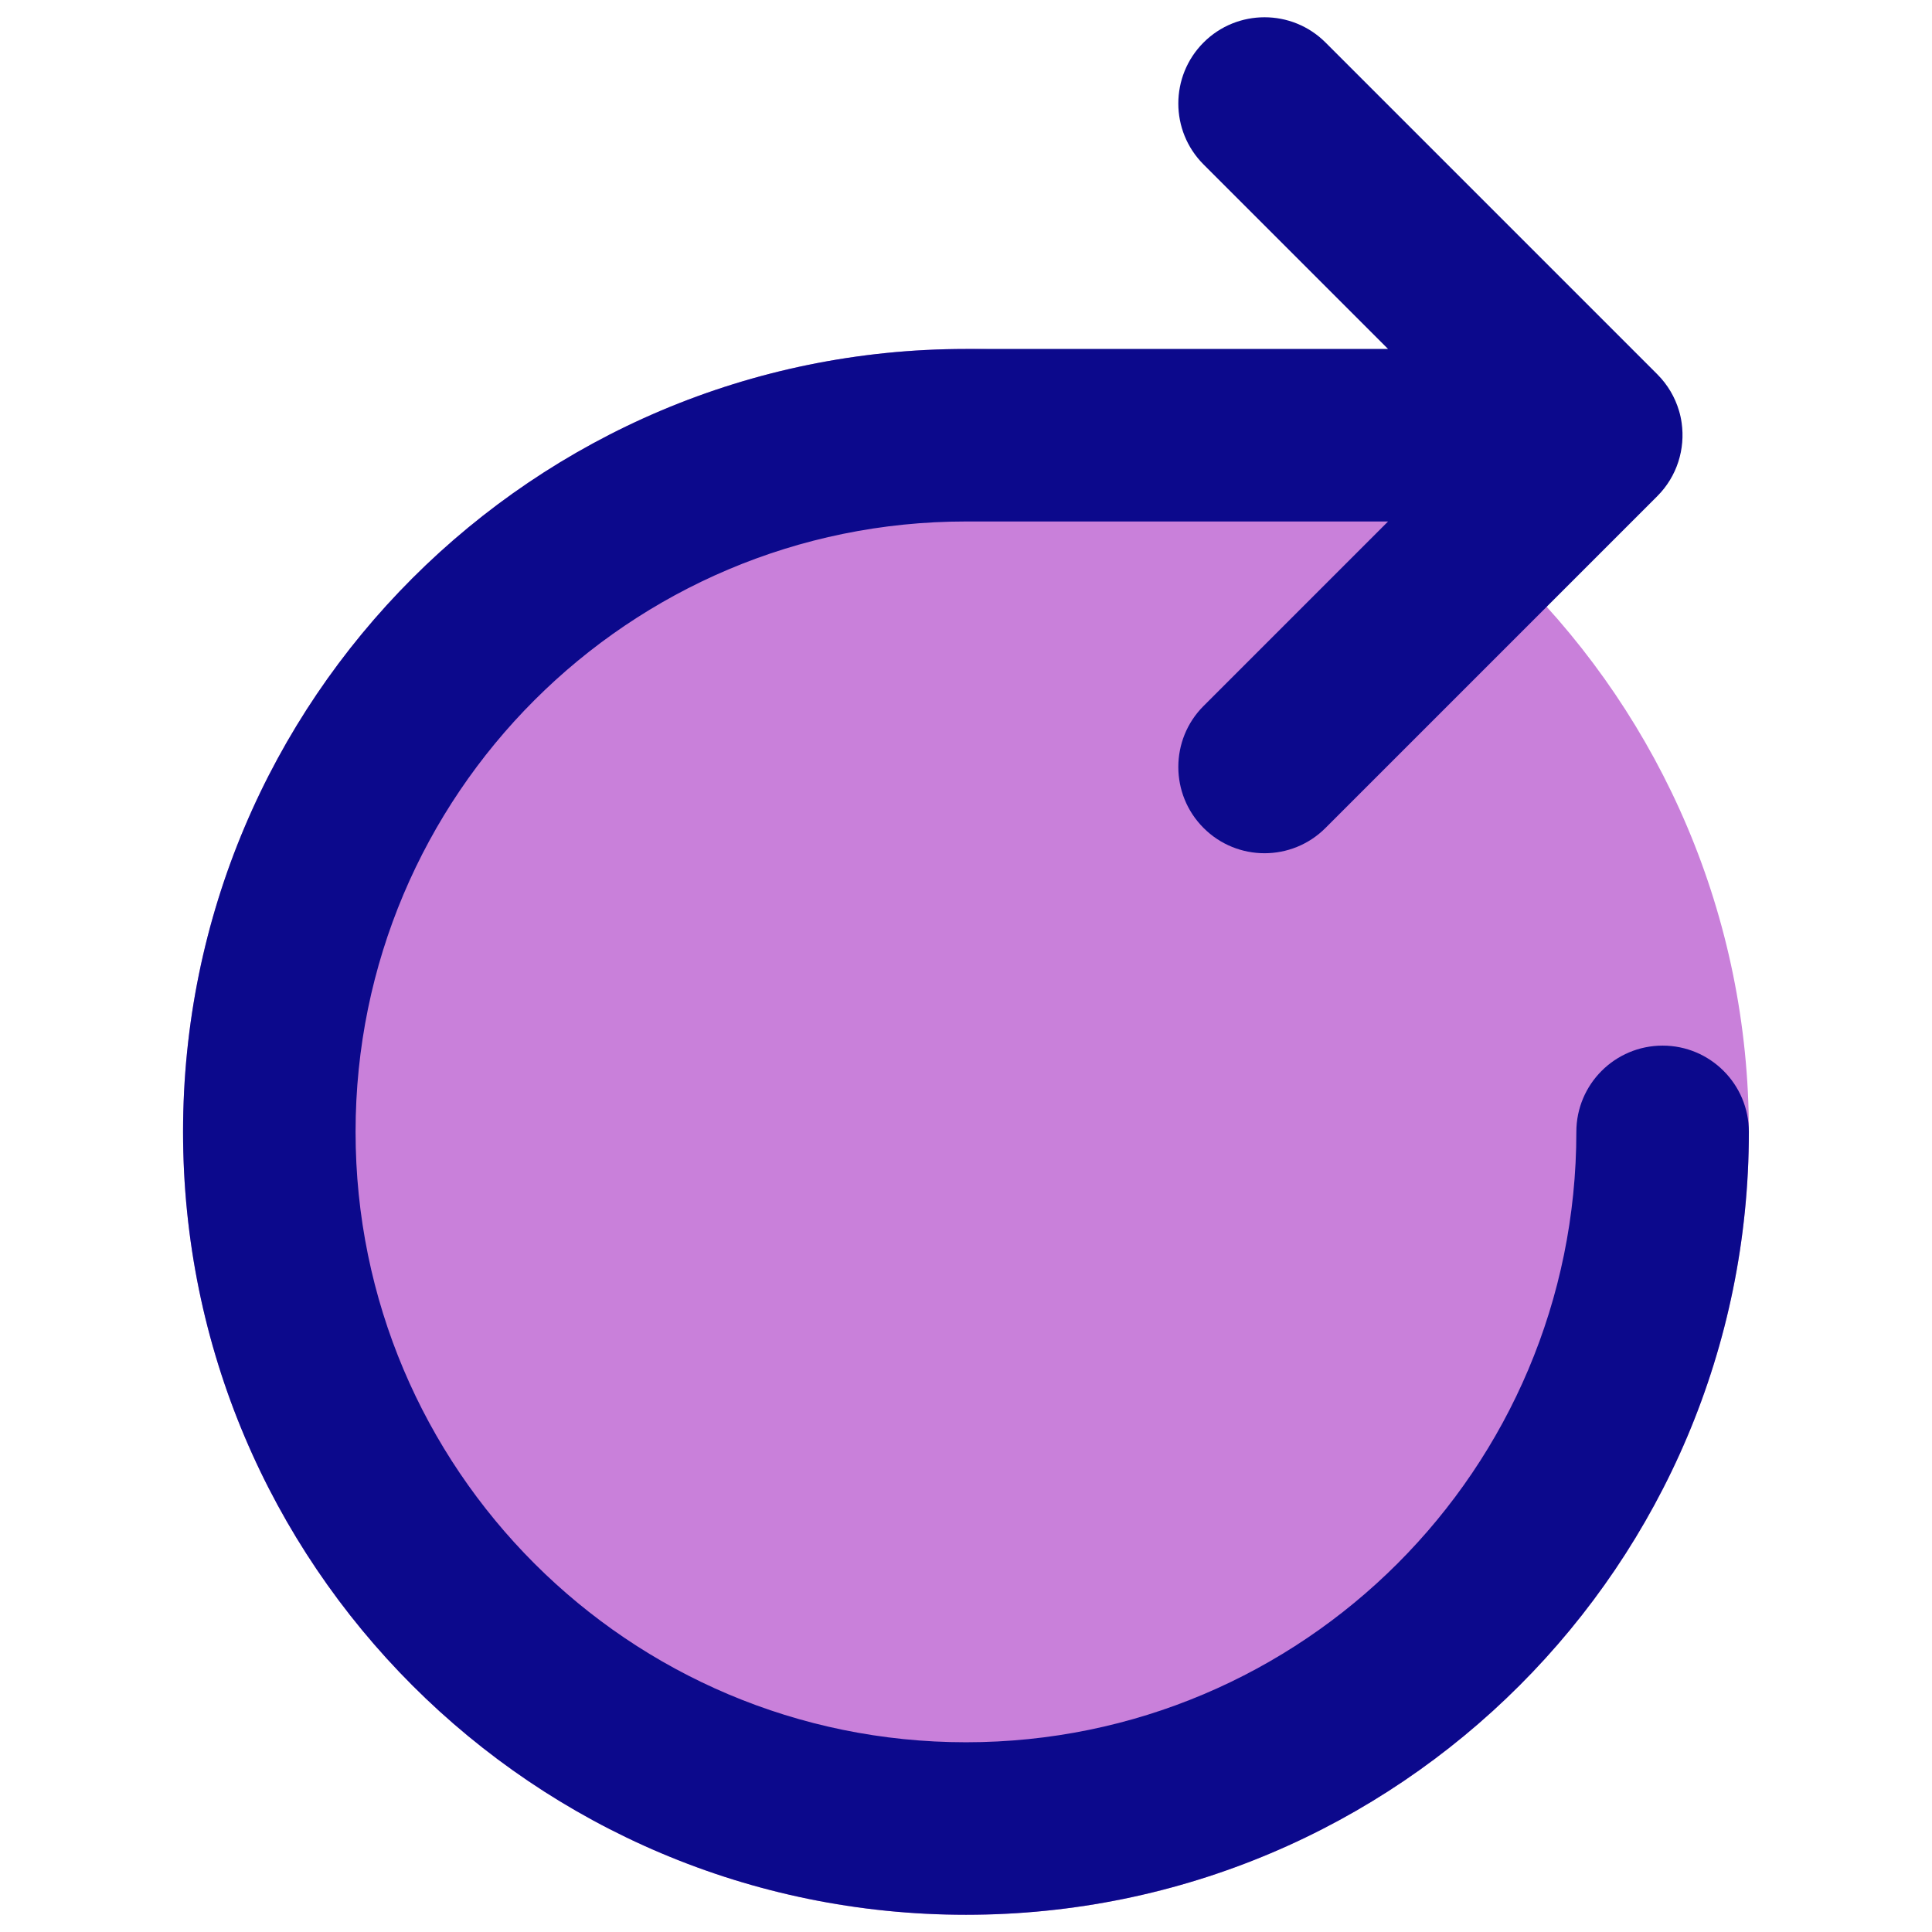 <?xml version="1.0" encoding="UTF-8"?> <svg xmlns="http://www.w3.org/2000/svg" width="24" height="24" viewBox="0 0 24 24" fill="none"><path fill-rule="evenodd" clip-rule="evenodd" d="M12 4.335C6.629 4.335 2.274 8.689 2.274 14.06C2.274 19.431 6.629 23.786 12 23.786C17.371 23.786 21.725 19.431 21.725 14.06C21.725 8.689 17.371 4.335 12 4.335Z" fill="#C980DA"></path><path fill-rule="evenodd" clip-rule="evenodd" d="M14.951 2.043C14.533 1.625 14.533 0.947 14.951 0.528C15.369 0.11 16.048 0.11 16.466 0.528L20.587 4.649C20.718 4.78 20.808 4.936 20.857 5.102C20.872 5.151 20.883 5.202 20.89 5.253C20.936 5.576 20.835 5.916 20.587 6.164L16.466 10.285C16.048 10.704 15.369 10.704 14.951 10.285C14.533 9.867 14.533 9.188 14.951 8.77L17.243 6.478H12C7.812 6.478 4.417 9.873 4.417 14.06C4.417 18.248 7.812 21.643 12 21.643C16.187 21.643 19.582 18.248 19.582 14.06C19.582 13.469 20.062 12.989 20.654 12.989C21.245 12.989 21.725 13.469 21.725 14.06C21.725 19.431 17.371 23.786 12 23.786C6.629 23.786 2.274 19.431 2.274 14.06C2.274 8.689 6.629 4.335 12 4.335H17.243L14.951 2.043Z" fill="#0C098C"></path></svg> 